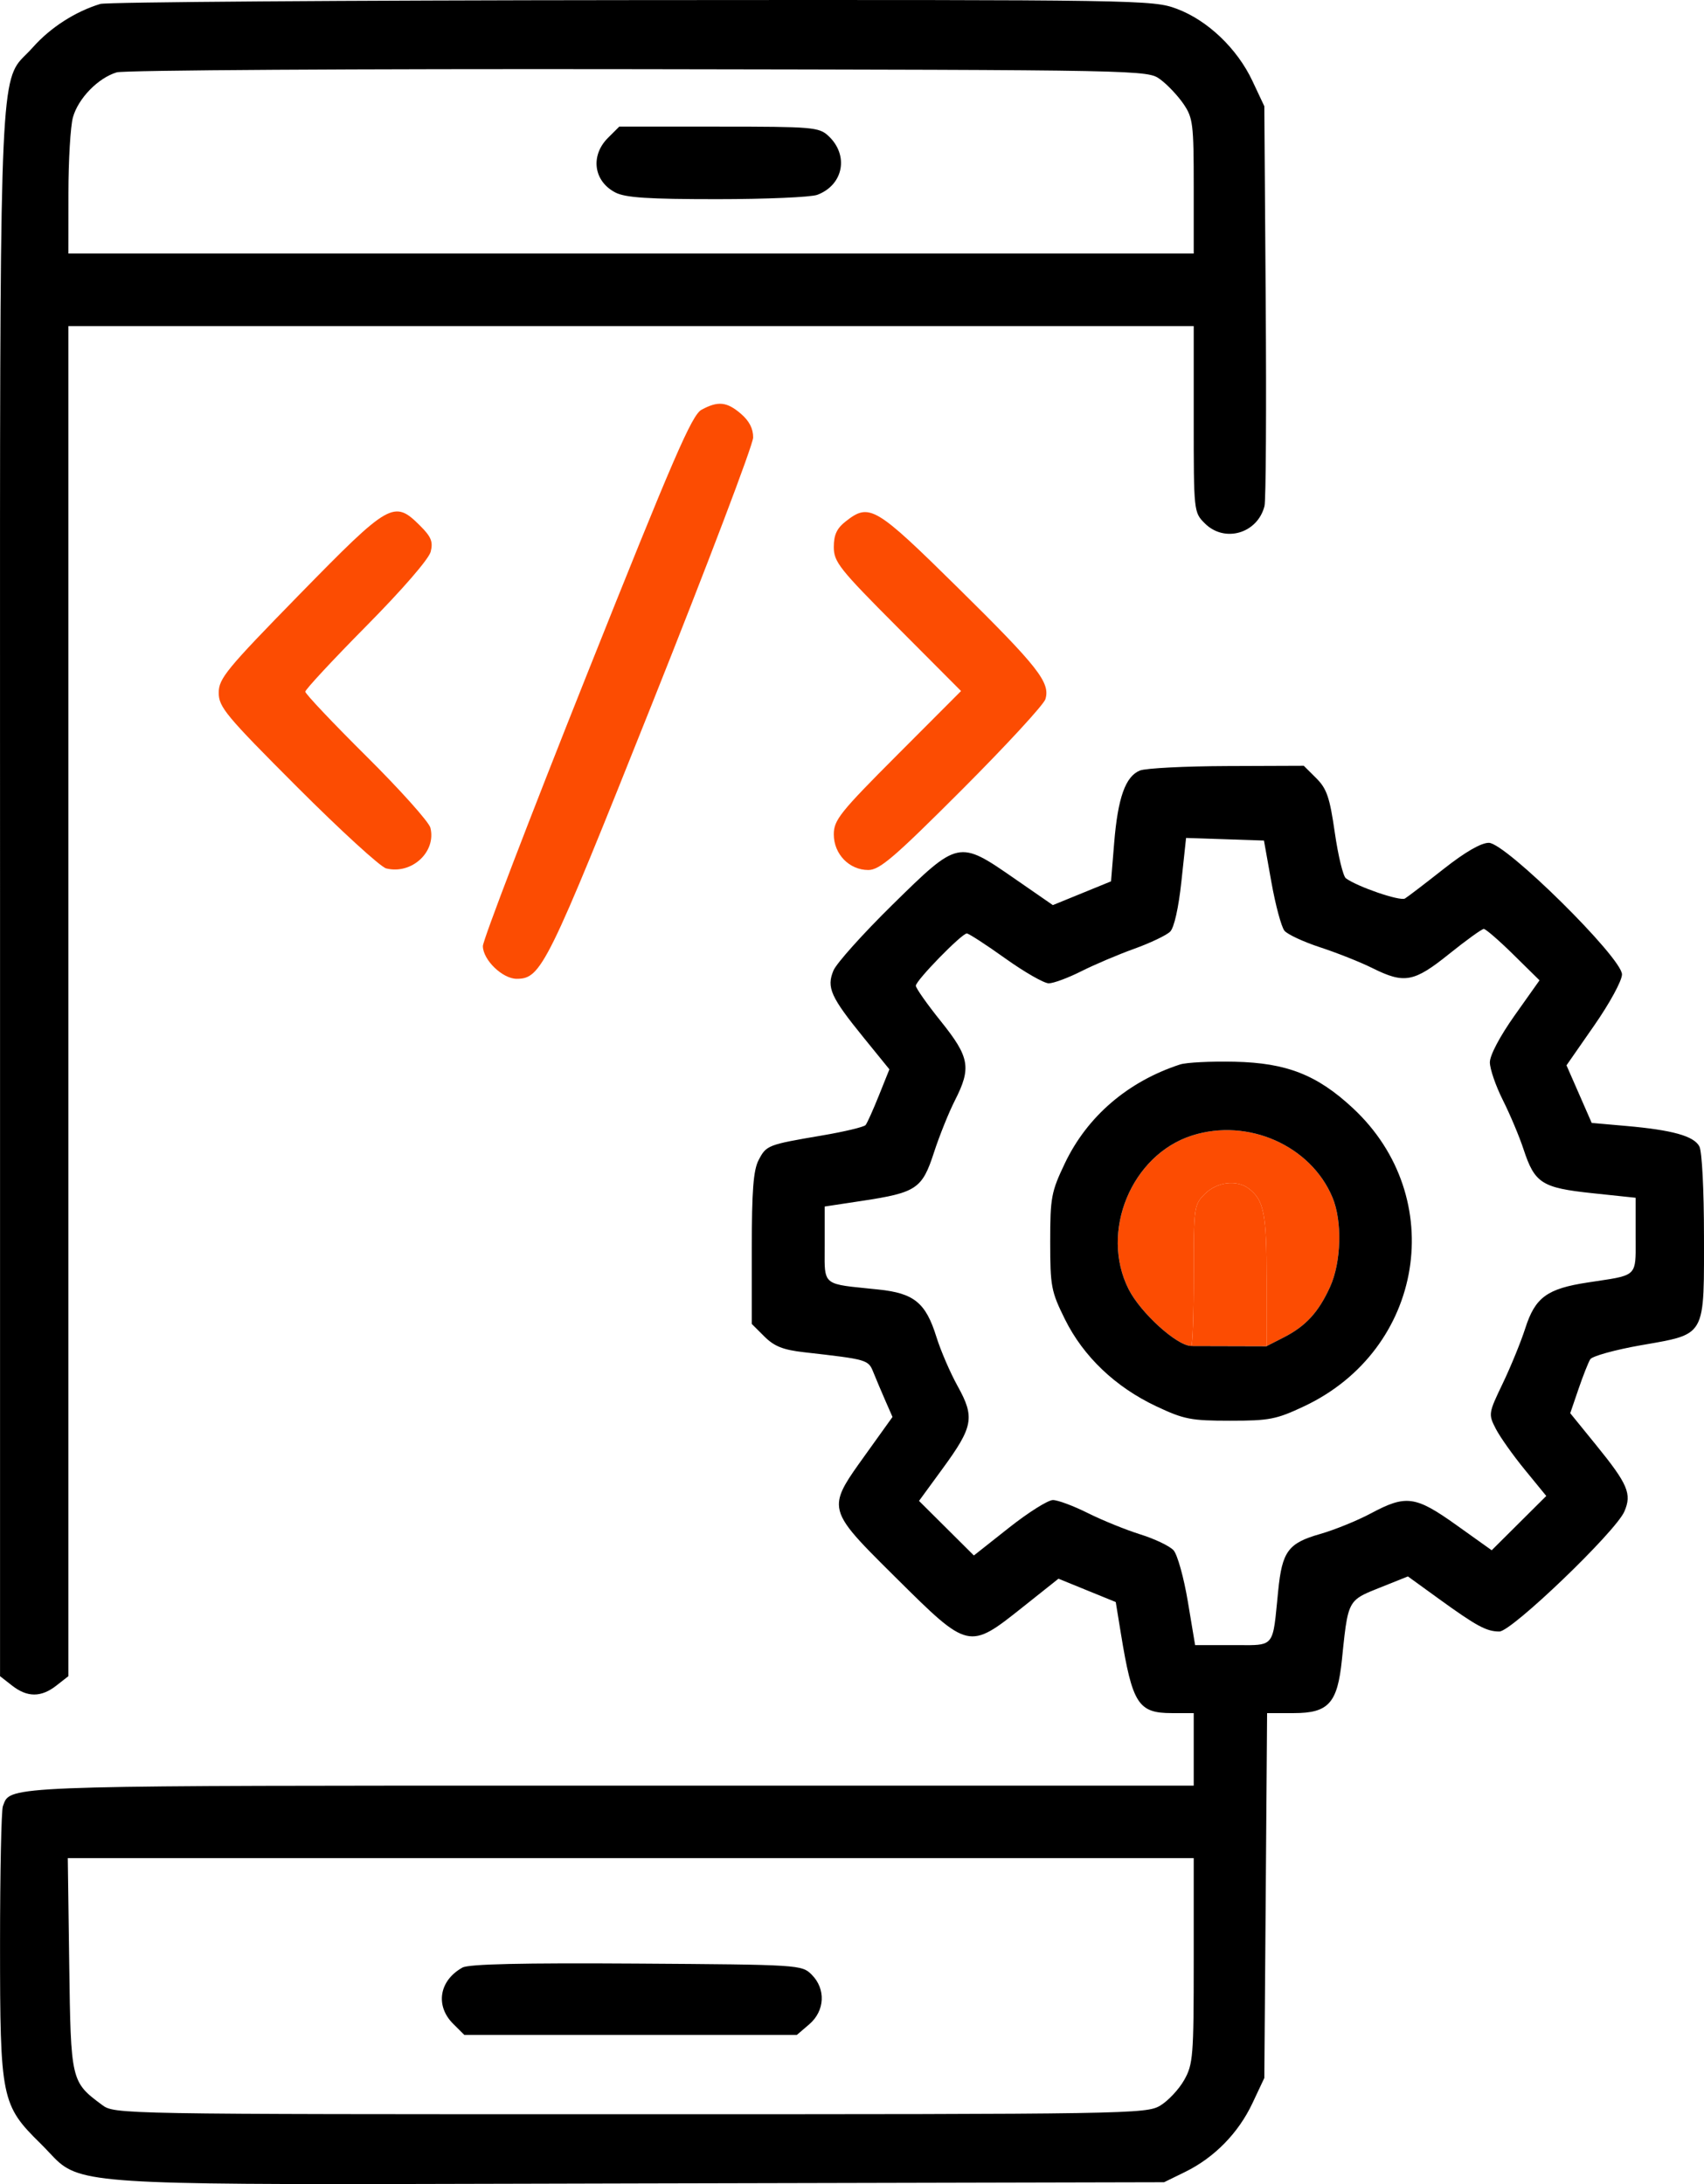 <svg width="78" height="100" viewBox="0 0 78 100" fill="none" xmlns="http://www.w3.org/2000/svg">
<path d="M38.716 23.869C38.304 24.191 38.167 24.486 38.167 25.046C38.167 25.729 38.418 26.046 41.079 28.716L43.991 31.639L41.079 34.558C38.447 37.196 38.167 37.546 38.167 38.204C38.167 39.105 38.873 39.834 39.746 39.834C40.265 39.834 40.933 39.261 44.04 36.15C46.063 34.124 47.78 32.261 47.854 32.01C48.081 31.247 47.524 30.537 43.852 26.915C40.064 23.178 39.799 23.021 38.716 23.869Z" fill="#FC4C02"/>
<path d="M13.714 27.212C10.36 30.644 10.012 31.067 10.012 31.719C10.012 32.374 10.339 32.767 13.61 36.042C15.589 38.023 17.419 39.697 17.677 39.761C18.842 40.053 19.98 39.006 19.701 37.899C19.634 37.633 18.317 36.162 16.777 34.632C15.236 33.102 13.975 31.768 13.975 31.669C13.975 31.57 15.235 30.214 16.774 28.657C18.423 26.989 19.632 25.593 19.715 25.26C19.83 24.802 19.737 24.575 19.226 24.066C18.035 22.881 17.839 22.993 13.714 27.212Z" fill="#FC4C02"/>
<path d="M32.113 18.76C31.669 19 30.83 20.941 26.841 30.944C24.232 37.489 22.1 43.057 22.103 43.319C22.11 43.953 23.003 44.815 23.651 44.815C24.774 44.815 25.045 44.264 29.833 32.259C32.383 25.867 34.471 20.365 34.475 20.033C34.48 19.628 34.295 19.27 33.914 18.944C33.27 18.392 32.868 18.351 32.113 18.76Z" fill="#FC4C02"/>
<path d="M54.573 51.988C51.791 52.872 50.333 56.398 51.662 59.028C52.208 60.11 53.88 61.625 54.527 61.625C54.59 61.625 54.642 60.173 54.642 58.399C54.642 55.25 54.654 55.16 55.154 54.663C55.709 54.111 56.614 54.001 57.163 54.42C57.859 54.952 57.979 55.566 57.979 58.606V61.634L58.761 61.235C59.771 60.719 60.353 60.085 60.881 58.927C61.399 57.791 61.45 55.913 60.992 54.822C59.996 52.446 57.123 51.178 54.573 51.988Z" fill="#FC4C02"/>
<path fill-rule="evenodd" clip-rule="evenodd" d="M4.59 0.181C3.443 0.53 2.305 1.263 1.503 2.169C1.388 2.299 1.283 2.403 1.185 2.5C1.101 2.583 1.023 2.66 0.95 2.742C-0.006 3.823 -0.005 5.749 0.001 33.04C0.002 35.453 0.002 38.066 0.002 40.894V76.745L0.552 77.175C1.249 77.721 1.884 77.721 2.581 77.175L3.13 76.745V45.837V14.93H28.886H54.642V19.193C54.642 23.444 54.644 23.459 55.154 23.967C56.057 24.866 57.566 24.425 57.882 23.169C57.947 22.913 57.972 18.69 57.937 13.784L57.874 4.864L57.328 3.704C56.627 2.216 55.273 0.927 53.861 0.401C52.773 -0.004 52.239 -0.013 28.93 0.005C15.83 0.015 4.877 0.094 4.59 0.181ZM5.342 3.313C4.489 3.57 3.581 4.504 3.339 5.371C3.225 5.777 3.132 7.347 3.132 8.859L3.13 11.609H28.886H54.642V8.527C54.642 5.672 54.607 5.394 54.173 4.758C53.915 4.381 53.439 3.877 53.115 3.638C52.526 3.204 52.513 3.204 29.236 3.167C16.357 3.147 5.676 3.213 5.342 3.313ZM27.834 6.308C27.012 7.125 27.17 8.3 28.171 8.815C28.63 9.051 29.666 9.119 32.825 9.119C35.06 9.119 37.124 9.029 37.412 8.92C38.614 8.465 38.869 7.102 37.916 6.219C37.489 5.823 37.195 5.798 32.904 5.798H28.346L27.834 6.308ZM52.182 35.278C51.519 35.543 51.17 36.521 51.001 38.589L50.857 40.353L49.526 40.897L48.194 41.441L46.434 40.223C43.878 38.453 43.875 38.454 40.859 41.417C39.508 42.745 38.29 44.103 38.151 44.436C37.827 45.215 38.023 45.649 39.545 47.523L40.712 48.96L40.232 50.156C39.968 50.814 39.694 51.424 39.623 51.511C39.552 51.599 38.656 51.814 37.631 51.988C35.134 52.413 35.08 52.434 34.723 53.12C34.485 53.58 34.413 54.519 34.413 57.169V60.619L34.992 61.196C35.445 61.646 35.847 61.805 36.817 61.915C39.721 62.245 39.745 62.252 39.98 62.836C40.103 63.14 40.349 63.724 40.528 64.133L40.854 64.876L39.615 66.605L39.558 66.685C38.814 67.721 38.392 68.311 38.401 68.893C38.413 69.659 39.173 70.414 40.934 72.162L41.037 72.264C44.338 75.542 44.35 75.545 46.802 73.594L48.451 72.282L49.762 72.817L51.073 73.351L51.31 74.804C51.833 78.012 52.104 78.436 53.632 78.436H54.642V80.096V81.756H28.041L25.82 81.756C2.277 81.755 0.603 81.755 0.231 82.451C0.203 82.504 0.182 82.562 0.16 82.624C0.151 82.648 0.142 82.673 0.132 82.699C0.061 82.884 0.002 85.719 0.002 89C0.002 96.098 0.059 96.379 1.864 98.153C2.012 98.299 2.139 98.434 2.255 98.558C2.417 98.731 2.56 98.884 2.718 99.019C3.914 100.038 5.983 100.032 23.699 99.984C25.386 99.979 27.216 99.974 29.2 99.97L53.286 99.915L54.251 99.442C55.586 98.788 56.686 97.664 57.33 96.297L57.874 95.142L57.938 86.789L58.001 78.436H59.226C60.815 78.436 61.223 77.981 61.426 75.989L61.434 75.91C61.598 74.304 61.662 73.677 62.004 73.305C62.223 73.068 62.555 72.935 63.101 72.716L63.143 72.7L64.447 72.178L65.855 73.198C67.594 74.457 68.044 74.7 68.634 74.7C69.197 74.7 73.949 70.137 74.353 69.209C74.705 68.398 74.519 67.958 73.063 66.165L71.877 64.704L72.254 63.601C72.461 62.994 72.704 62.38 72.793 62.236C72.883 62.091 73.927 61.802 75.113 61.593C75.162 61.585 75.211 61.576 75.259 61.568C75.312 61.559 75.364 61.55 75.415 61.541C76.516 61.349 77.149 61.239 77.512 60.866C78.002 60.363 78.002 59.382 78 57.076L77.999 56.608C77.999 54.479 77.909 52.712 77.787 52.487C77.532 52.012 76.555 51.74 74.439 51.553L72.86 51.414L72.283 50.095L71.706 48.777L72.976 46.95C73.686 45.929 74.246 44.899 74.246 44.614C74.246 43.855 68.918 38.589 68.151 38.589C67.793 38.589 67.062 39.012 66.074 39.792C65.235 40.454 64.441 41.06 64.311 41.139C64.09 41.273 62.126 40.599 61.606 40.212C61.48 40.118 61.252 39.177 61.1 38.121C60.868 36.508 60.733 36.111 60.252 35.631L59.679 35.061L56.17 35.074C54.24 35.081 52.446 35.173 52.182 35.278ZM54.078 40.361C53.949 41.568 53.746 42.475 53.564 42.655C53.399 42.82 52.659 43.173 51.92 43.44C51.18 43.706 50.086 44.172 49.487 44.474C48.889 44.775 48.223 45.022 48.006 45.022C47.79 45.022 46.894 44.509 46.015 43.881C45.136 43.253 44.344 42.739 44.256 42.739C44.023 42.739 41.92 44.895 41.922 45.133C41.922 45.243 42.438 45.976 43.069 46.762C44.387 48.406 44.472 48.889 43.707 50.391C43.428 50.939 42.997 52.013 42.749 52.776C42.213 54.427 41.948 54.605 39.47 54.981L37.749 55.242V56.965C37.749 57.099 37.749 57.224 37.748 57.34C37.743 57.991 37.74 58.35 37.915 58.566C38.131 58.834 38.617 58.882 39.706 58.99C39.862 59.006 40.031 59.023 40.214 59.042C41.842 59.211 42.378 59.65 42.863 61.21C43.058 61.838 43.498 62.856 43.84 63.473C44.628 64.893 44.549 65.325 43.147 67.242L42.068 68.72L43.323 69.969L44.579 71.219L46.183 69.95C47.065 69.252 47.971 68.681 48.197 68.681C48.422 68.681 49.143 68.95 49.799 69.279C50.455 69.607 51.533 70.045 52.194 70.252C52.856 70.458 53.541 70.786 53.718 70.98C53.895 71.175 54.19 72.231 54.373 73.328L54.706 75.323H56.43C56.563 75.323 56.685 75.323 56.8 75.324C57.455 75.329 57.818 75.331 58.035 75.155C58.306 74.936 58.353 74.442 58.46 73.335L58.46 73.334L58.46 73.332C58.475 73.177 58.491 73.011 58.509 72.832C58.689 71.029 58.966 70.654 60.423 70.237C61.086 70.048 62.138 69.62 62.76 69.287C64.362 68.43 64.795 68.49 66.672 69.831L68.282 70.98L69.531 69.737L70.78 68.494L69.796 67.29C69.255 66.629 68.656 65.783 68.466 65.411C68.126 64.749 68.133 64.704 68.79 63.336C69.159 62.566 69.622 61.431 69.82 60.814C70.272 59.401 70.817 59.002 72.681 58.719C72.825 58.697 72.96 58.677 73.085 58.658C74.043 58.516 74.49 58.45 74.697 58.192C74.878 57.966 74.876 57.593 74.872 56.896C74.872 56.832 74.872 56.766 74.871 56.697C74.871 56.652 74.871 56.606 74.871 56.559V54.841L72.888 54.631C70.579 54.387 70.252 54.178 69.741 52.625C69.549 52.039 69.122 51.025 68.794 50.372C68.466 49.719 68.198 48.94 68.198 48.64C68.198 48.314 68.656 47.448 69.334 46.49L70.471 44.885L69.276 43.708C68.619 43.061 68.009 42.532 67.92 42.532C67.831 42.532 67.12 43.045 66.339 43.673C64.721 44.974 64.286 45.055 62.821 44.325C62.28 44.055 61.211 43.63 60.445 43.379C59.679 43.129 58.938 42.785 58.797 42.616C58.656 42.447 58.386 41.448 58.199 40.397L57.857 38.485L56.074 38.425L54.292 38.366L54.078 40.361ZM54.016 48.738C51.627 49.517 49.766 51.115 48.742 53.267C48.12 54.572 48.073 54.829 48.073 56.857C48.073 58.9 48.116 59.129 48.749 60.407C49.591 62.109 51.059 63.508 52.927 64.388C54.197 64.987 54.516 65.049 56.31 65.049C58.106 65.049 58.423 64.987 59.697 64.387C65.185 61.8 66.324 54.829 61.928 50.737C60.289 49.212 58.9 48.666 56.519 48.612C55.429 48.588 54.303 48.644 54.016 48.738ZM54.573 51.988C51.791 52.872 50.333 56.398 51.662 59.028C52.208 60.11 53.88 61.625 54.527 61.625L57.979 61.634L58.761 61.235C59.771 60.719 60.353 60.085 60.881 58.927C61.399 57.791 61.45 55.913 60.992 54.822C59.996 52.446 57.123 51.178 54.573 51.988ZM3.169 89.939C3.241 95.282 3.25 95.319 4.67 96.374C5.244 96.801 5.336 96.802 28.849 96.802C51.712 96.802 52.473 96.79 53.11 96.406C53.472 96.188 53.965 95.662 54.205 95.236C54.613 94.515 54.642 94.149 54.642 89.77V85.077H28.872H3.103L3.169 89.939ZM21.17 90.086C20.104 90.676 19.912 91.834 20.743 92.661L21.255 93.171H28.865H36.475L37.043 92.684C37.761 92.07 37.81 91.063 37.153 90.409C36.701 89.959 36.608 89.953 29.141 89.904C23.892 89.87 21.46 89.925 21.17 90.086Z" fill="black"/>
<path d="M54.642 58.399C54.642 60.173 54.59 61.625 54.527 61.625L57.979 61.634V58.606C57.979 55.566 57.859 54.952 57.163 54.42C56.614 54.001 55.709 54.111 55.154 54.663C54.654 55.16 54.642 55.25 54.642 58.399Z" fill="#FC4C02"/>
</svg>
